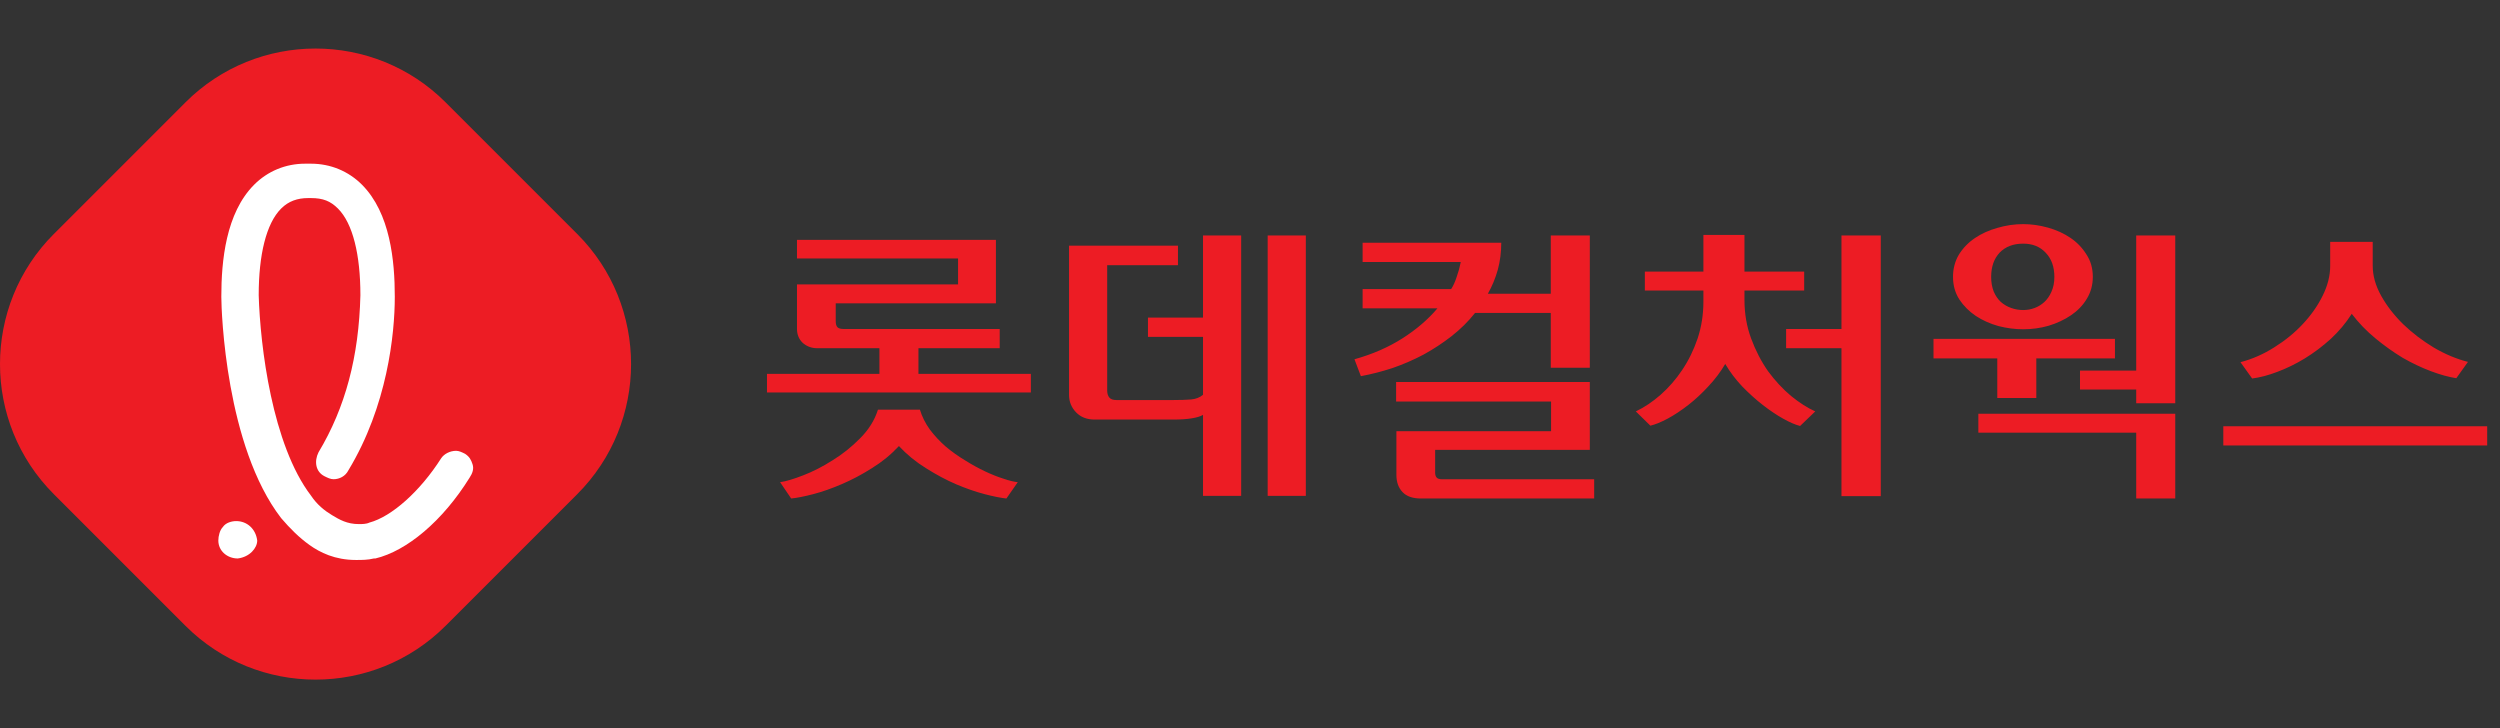 <svg width="206" height="60" viewBox="0 0 206 60" fill="none" xmlns="http://www.w3.org/2000/svg">
<rect x="0" y="0" width="206" height="60" fill="#333333" stroke="none"/>
<path d="M36.72 51.564C30.806 57.479 21.194 57.479 15.28 51.564L4.436 40.72C-1.479 34.806 -1.479 25.194 4.436 19.28L15.28 8.436C21.194 2.521 30.806 2.521 36.72 8.436L47.564 19.28C53.479 25.194 53.479 34.806 47.564 40.72L36.72 51.564Z" fill="#ED1C24"/>
<path d="M19.593 46.018C18.73 46.018 17.991 45.402 17.991 44.539C17.991 44.17 18.114 43.677 18.36 43.43C18.607 43.061 19.1 42.938 19.469 42.938C20.332 42.938 21.071 43.554 21.195 44.539C21.195 45.156 20.578 45.895 19.593 46.018Z" fill="white"/>
<path d="M25.384 16.322C24.521 16.322 23.782 16.569 23.166 17.185C21.933 18.417 21.317 21.005 21.317 24.332C21.441 28.521 22.426 36.654 25.63 40.844C26.123 41.583 26.739 42.076 27.355 42.446C27.971 42.815 28.587 43.185 29.573 43.185C29.82 43.185 30.189 43.185 30.436 43.062C32.284 42.569 34.625 40.474 36.351 37.763C36.597 37.394 37.09 37.147 37.583 37.147C37.829 37.147 38.076 37.27 38.322 37.394C38.692 37.64 38.815 37.886 38.938 38.256C39.062 38.626 38.938 38.995 38.692 39.365C36.474 42.938 33.516 45.403 30.929 46.019C30.929 46.019 30.929 46.019 30.805 46.019C30.313 46.142 29.82 46.142 29.327 46.142C27.602 46.142 26.369 45.526 25.507 44.91C24.644 44.294 23.905 43.555 23.166 42.692C18.607 36.777 18.237 25.687 18.237 24.455C18.237 21.498 18.607 17.555 20.948 15.213C22.057 14.104 23.535 13.488 25.137 13.488H25.63C27.232 13.488 28.711 14.104 29.82 15.213C32.161 17.555 32.531 21.498 32.531 24.455C32.531 27.536 31.915 33.45 28.711 38.749C28.464 39.242 27.971 39.488 27.479 39.488C27.232 39.488 26.986 39.365 26.739 39.242C26 38.872 25.877 38.01 26.246 37.27C28.464 33.574 29.573 29.384 29.697 24.332C29.697 21.005 29.08 18.417 27.848 17.185C27.232 16.569 26.616 16.322 25.63 16.322H25.384Z" fill="white"/>
<path d="M84.944 30.804V32.34H63.2V30.804H72.464V28.692H67.328C66.88 28.692 66.488 28.548 66.152 28.26C65.832 27.956 65.672 27.572 65.672 27.108V23.436H78.944V21.3H65.672V19.764H82.064V24.996H68.864V26.46C68.864 26.7 68.912 26.868 69.008 26.964C69.104 27.06 69.264 27.108 69.488 27.108H82.376V28.692H75.68V30.804H84.944ZM75.8 33.756C75.976 34.332 76.248 34.876 76.616 35.388C77 35.9 77.44 36.372 77.936 36.804C78.432 37.22 78.96 37.596 79.52 37.932C80.08 38.284 80.632 38.588 81.176 38.844C81.72 39.1 82.224 39.3 82.688 39.444C83.152 39.604 83.544 39.7 83.864 39.732L82.928 41.076C82.464 41.028 81.864 40.908 81.128 40.716C80.392 40.524 79.608 40.252 78.776 39.9C77.96 39.548 77.136 39.108 76.304 38.58C75.472 38.068 74.728 37.46 74.072 36.756C73.416 37.46 72.672 38.068 71.84 38.58C71.008 39.108 70.176 39.548 69.344 39.9C68.528 40.252 67.752 40.524 67.016 40.716C66.28 40.908 65.672 41.028 65.192 41.076L64.28 39.732C64.744 39.668 65.368 39.484 66.152 39.18C66.952 38.876 67.768 38.46 68.6 37.932C69.432 37.42 70.192 36.812 70.88 36.108C71.584 35.404 72.072 34.62 72.344 33.756H75.8ZM96.656 32.964C97.264 32.964 97.76 32.948 98.144 32.916C98.528 32.884 98.856 32.756 99.128 32.532V27.756H94.592V26.172H99.128V19.404H102.272V40.86H99.128V34.188C98.904 34.316 98.584 34.412 98.168 34.476C97.768 34.54 97.264 34.572 96.656 34.572H90.2C89.56 34.572 89.048 34.372 88.664 33.972C88.28 33.572 88.088 33.092 88.088 32.532V20.244H97.064V21.852H91.232V32.172C91.232 32.412 91.288 32.604 91.4 32.748C91.512 32.892 91.712 32.964 92 32.964H96.656ZM104.456 19.404H107.6V40.86H104.456V19.404ZM127.808 35.532V33.084H115.04V31.476H131V37.068H118.256V38.94C118.256 39.116 118.296 39.252 118.376 39.348C118.456 39.444 118.608 39.492 118.832 39.492H131.36V41.076H117.08C116.408 41.076 115.904 40.9 115.568 40.548C115.232 40.196 115.064 39.724 115.064 39.132V35.532H127.808ZM131 19.404V30.3H127.784V25.788H121.544C120.984 26.492 120.336 27.132 119.6 27.708C118.88 28.268 118.112 28.772 117.296 29.22C116.48 29.652 115.632 30.02 114.752 30.324C113.872 30.612 113 30.836 112.136 30.996L111.608 29.604C113.096 29.188 114.416 28.612 115.568 27.876C116.72 27.14 117.68 26.316 118.448 25.404H112.28V23.82H119.576C119.752 23.548 119.904 23.212 120.032 22.812C120.176 22.412 120.288 22.004 120.368 21.588H112.28V20.004H123.704C123.704 20.788 123.608 21.532 123.416 22.236C123.224 22.924 122.952 23.58 122.6 24.204H127.784V19.404H131ZM147.176 27.108H151.736V19.404H154.976V40.884H151.736V28.692H147.176V27.108ZM143.744 19.356V22.38H148.664V23.94H143.744V24.708C143.744 25.844 143.928 26.908 144.296 27.9C144.664 28.892 145.128 29.788 145.688 30.588C146.264 31.372 146.896 32.052 147.584 32.628C148.272 33.188 148.936 33.612 149.576 33.9L148.328 35.1C147.944 35.004 147.48 34.804 146.936 34.5C146.392 34.196 145.832 33.82 145.256 33.372C144.68 32.924 144.112 32.412 143.552 31.836C143.008 31.26 142.544 30.644 142.16 29.988C141.776 30.644 141.312 31.26 140.768 31.836C140.24 32.412 139.688 32.924 139.112 33.372C138.536 33.82 137.968 34.196 137.408 34.5C136.864 34.788 136.392 34.98 135.992 35.076L134.792 33.9C135.496 33.564 136.176 33.108 136.832 32.532C137.504 31.94 138.096 31.26 138.608 30.492C139.136 29.708 139.56 28.844 139.88 27.9C140.2 26.94 140.36 25.924 140.36 24.852V23.94H135.536V22.38H140.36V19.356H143.744ZM176.024 32.1H171.392V30.54H176.024V19.404H179.24V33.228H176.024V32.1ZM174.272 29.532H167.792V32.796H164.576V29.532H159.32V27.924H174.272V29.532ZM166.712 18.468C167.384 18.468 168.064 18.564 168.752 18.756C169.44 18.948 170.056 19.228 170.6 19.596C171.144 19.964 171.584 20.42 171.92 20.964C172.272 21.492 172.448 22.108 172.448 22.812C172.448 23.484 172.28 24.092 171.944 24.636C171.624 25.164 171.192 25.612 170.648 25.98C170.104 26.348 169.488 26.636 168.8 26.844C168.128 27.036 167.432 27.132 166.712 27.132C166.04 27.132 165.36 27.044 164.672 26.868C163.984 26.676 163.36 26.396 162.8 26.028C162.256 25.66 161.808 25.212 161.456 24.684C161.104 24.14 160.928 23.516 160.928 22.812C160.928 22.14 161.088 21.532 161.408 20.988C161.744 20.444 162.184 19.988 162.728 19.62C163.272 19.252 163.888 18.972 164.576 18.78C165.28 18.572 165.992 18.468 166.712 18.468ZM166.712 20.076C165.896 20.076 165.248 20.324 164.768 20.82C164.304 21.316 164.072 21.98 164.072 22.812C164.072 23.276 164.144 23.684 164.288 24.036C164.432 24.372 164.624 24.652 164.864 24.876C165.12 25.1 165.408 25.268 165.728 25.38C166.048 25.492 166.376 25.548 166.712 25.548C167.032 25.548 167.344 25.492 167.648 25.38C167.952 25.268 168.224 25.1 168.464 24.876C168.704 24.652 168.896 24.372 169.04 24.036C169.2 23.684 169.28 23.276 169.28 22.812C169.28 21.98 169.04 21.316 168.56 20.82C168.096 20.324 167.48 20.076 166.712 20.076ZM176.024 35.652H163.016V34.092H179.24V41.076H176.024V35.652ZM184.616 29.844C185.592 29.588 186.52 29.18 187.4 28.62C188.296 28.06 189.08 27.42 189.752 26.7C190.44 25.964 190.984 25.188 191.384 24.372C191.8 23.54 192.008 22.716 192.008 21.9V19.932H195.512V21.9C195.512 22.716 195.744 23.54 196.208 24.372C196.672 25.204 197.28 25.988 198.032 26.724C198.784 27.444 199.624 28.084 200.552 28.644C201.48 29.188 202.416 29.58 203.36 29.82L202.4 31.164C201.776 31.068 201.08 30.876 200.312 30.588C199.544 30.3 198.768 29.932 197.984 29.484C197.216 29.02 196.464 28.484 195.728 27.876C194.992 27.268 194.344 26.596 193.784 25.86C193.304 26.612 192.728 27.3 192.056 27.924C191.384 28.532 190.672 29.068 189.92 29.532C189.184 29.98 188.432 30.348 187.664 30.636C186.912 30.924 186.216 31.108 185.576 31.188L184.616 29.844ZM204.944 35.124V36.708H183.2V35.124H204.944Z" fill="#ED1C24"/>
</svg>
